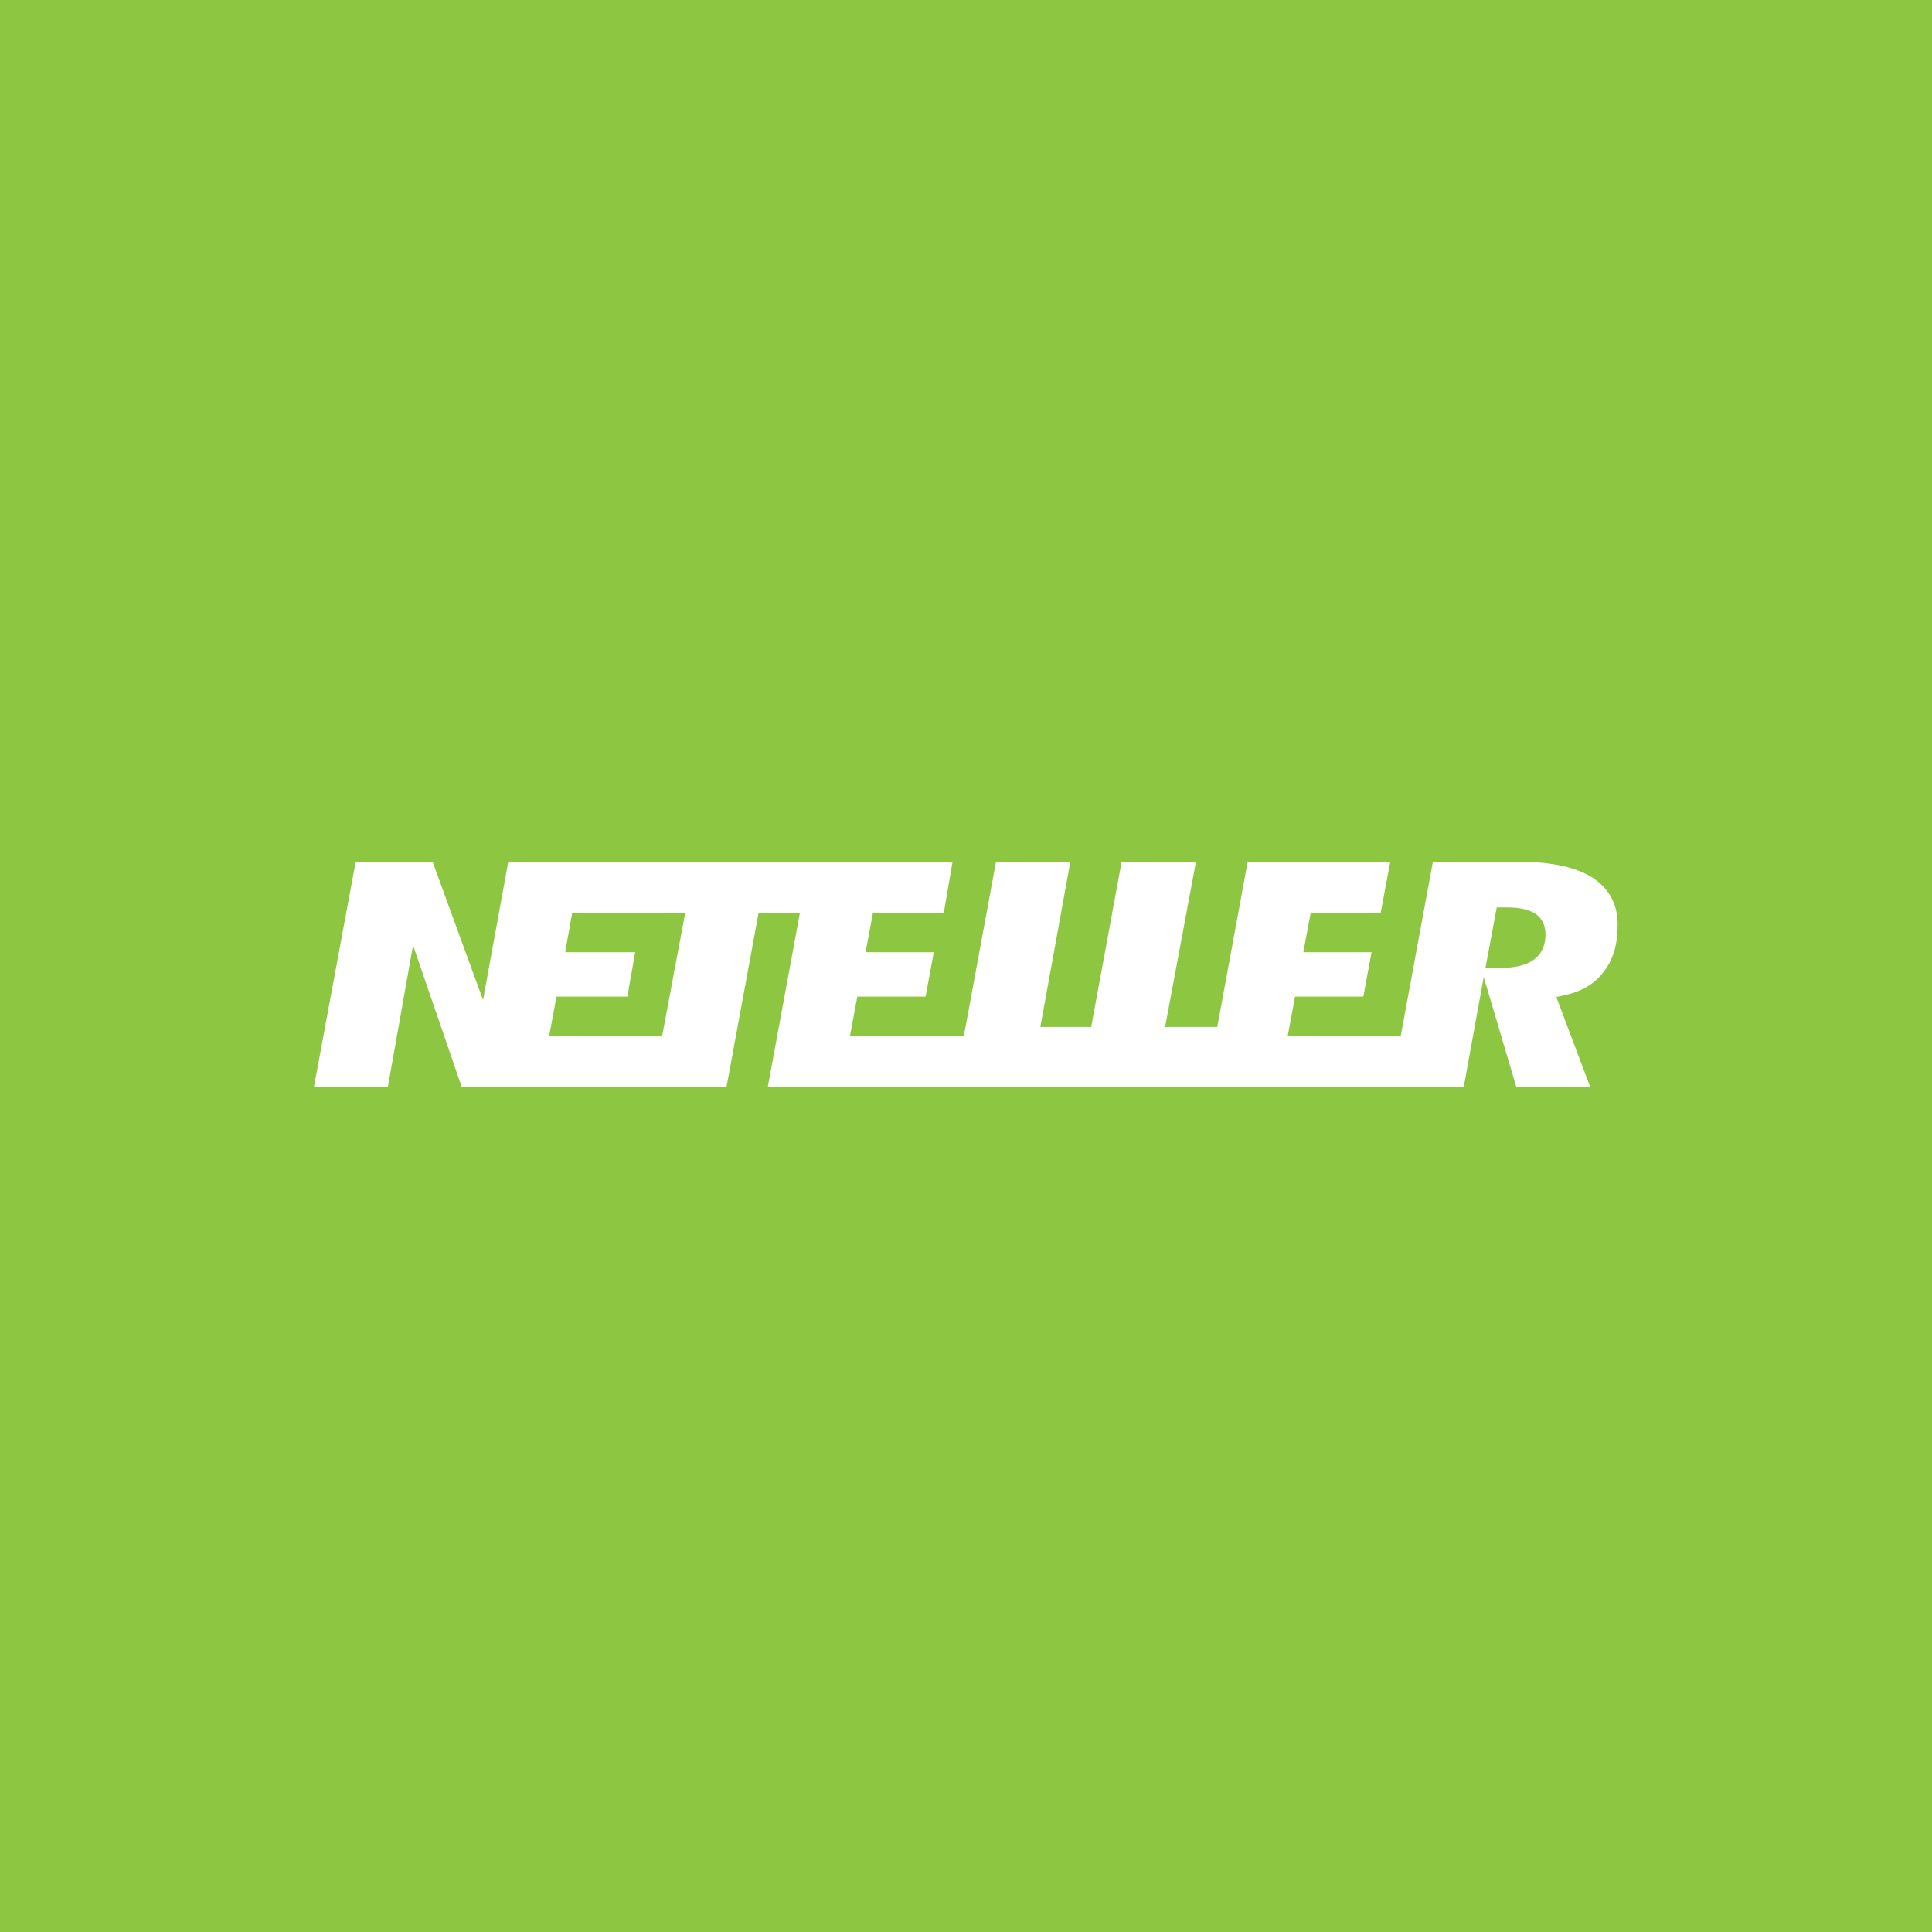<svg width="64" height="64" viewBox="0 0 64 64" fill="none" xmlns="http://www.w3.org/2000/svg">
<rect width="64" height="64" fill="#8DC640"/>
<g clip-path="url(#clip0_5352_86261)">
<rect x="5" y="16" width="54" height="32.4" rx="4" fill="#8DC640"/>
<path d="M52.808 29.111C52.261 28.736 51.426 28.549 50.331 28.549H47.466L46.4 34.324H42.656L42.901 33.013H45.162L45.435 31.544H43.174L43.419 30.234H45.738L46.054 28.549H41.331L40.323 34.021H38.595L39.618 28.549H37.155L36.147 34.021H34.462L35.456 28.549H32.994L31.928 34.324H28.155L28.4 33.013H30.661L30.934 31.544H28.674L28.918 30.234H31.266L31.554 28.549H16.837L16.002 33.129L14.331 28.549H11.782L10.4 36.008H12.848L13.683 31.314L15.296 36.008H24.066L25.131 30.234H26.499L25.434 36.008H48.488L49.15 32.365L50.23 36.008H52.678L51.555 33.028L51.814 32.97C52.376 32.855 52.822 32.596 53.125 32.193C53.427 31.804 53.586 31.3 53.586 30.68C53.6 30.004 53.341 29.485 52.808 29.111ZM21.934 34.324H18.19L18.435 33.013H20.782L21.042 31.544H18.723L18.954 30.248H22.698L21.934 34.324ZM50.792 31.804C50.547 31.977 50.187 32.063 49.698 32.063H49.208L49.582 30.061H49.942C50.346 30.061 50.648 30.133 50.85 30.263C51.008 30.364 51.195 30.565 51.195 30.954C51.195 31.429 50.979 31.674 50.792 31.804Z" fill="white"/>
</g>
<defs>
<clipPath id="clip0_5352_86261">
<rect width="54" height="32.4" fill="white" transform="translate(5 16)"/>
</clipPath>
</defs>
</svg>
